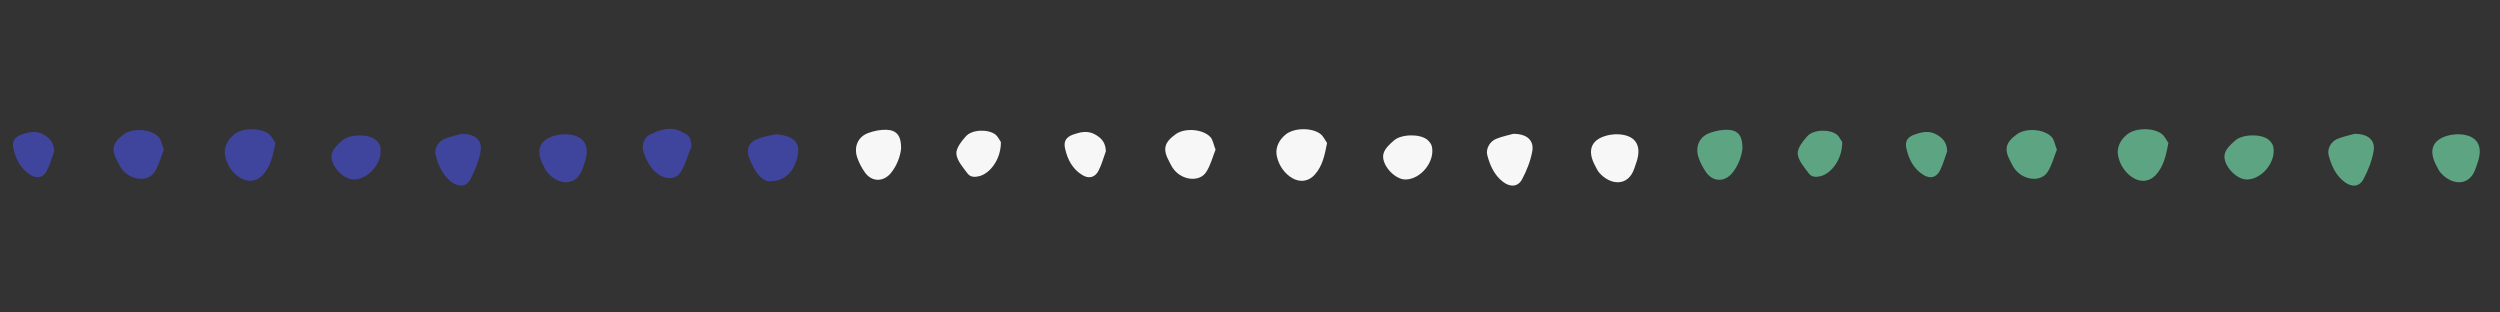<svg xmlns="http://www.w3.org/2000/svg" xmlns:xlink="http://www.w3.org/1999/xlink" width="800" zoomAndPan="magnify" viewBox="0 0 600 75" height="100" preserveAspectRatio="xMidYMid meet" version="1.0"><rect x="0" y="0" width="600" height="75" fill="#333333" stroke="none"/><defs><clipPath id="02541f9a54"><path d="M 0 30.148 L 192 30.148 L 192 45 L 0 45 Z M 0 30.148 " clip-rule="nonzero"/></clipPath><clipPath id="9d5094796e"><path d="M 205 30.148 L 403.566 30.148 L 403.566 45 L 205 45 Z M 205 30.148 " clip-rule="nonzero"/></clipPath><clipPath id="fdfcfd9ad2"><path d="M 407 30.148 L 600 30.148 L 600 45 L 407 45 Z M 407 30.148 " clip-rule="nonzero"/></clipPath></defs><g clip-path="url(#02541f9a54)"><path fill="#3f449d" d="M 66.098 34.316 C 65.523 37.332 64.953 39.867 63.188 41.863 C 61.52 43.762 59.18 43.859 57.129 42.348 C 55.363 41.035 54.312 39.137 53.98 37.141 C 53.695 35.289 54.695 33.438 56.176 32.27 C 58.227 30.613 62.473 30.613 64.477 32.125 C 65.238 32.707 65.668 33.73 66.098 34.316 Z M 38.141 32.949 C 36.379 30.953 31.941 30.613 29.746 32.219 C 26.98 34.219 26.598 35.824 28.219 38.793 C 28.555 39.426 28.84 40.059 29.27 40.598 C 31.32 43.324 35.52 43.762 37.094 41.277 C 38.141 39.672 38.621 37.676 39.336 35.922 C 38.859 34.703 38.715 33.633 38.141 32.949 Z M 182.211 33.195 C 179.777 33.973 178.918 35.727 179.871 38.062 C 180.398 39.426 181.113 40.84 182.02 41.961 C 182.637 42.738 183.734 43.516 184.641 43.516 C 187.98 43.516 190.031 41.812 191.129 38.551 C 192.418 34.703 191.129 32.609 186.168 32.219 C 185.215 32.414 183.688 32.707 182.211 33.195 Z M 133.934 32.367 C 129.543 33.242 128.305 35.922 130.496 39.914 C 130.785 40.449 131.023 40.984 131.406 41.422 C 133.887 44.344 138.367 45.074 139.895 40.254 C 140.039 39.77 140.23 39.328 140.371 38.844 C 141.758 34.703 139.945 32.172 135.316 32.219 C 135.078 32.27 134.504 32.27 133.934 32.367 Z M 163.699 31.684 C 161.078 30.223 158.547 31.102 156.113 32.219 C 154.637 32.902 153.922 34.801 154.398 36.312 C 155.16 38.598 156.211 40.742 158.355 42.059 C 160.266 43.227 162.41 42.98 163.508 41.082 C 164.559 39.234 165.18 37.09 165.988 35.094 C 165.656 32.758 165.559 32.66 163.699 31.684 Z M 106.645 33.34 C 105.121 33.973 104.164 35.727 104.547 37.234 C 105.215 39.77 106.266 42.105 108.41 43.711 C 110.129 44.977 111.941 44.832 112.895 43.031 C 113.992 40.984 114.898 38.695 115.328 36.41 C 115.852 33.73 114.086 32.074 110.75 32.125 C 109.793 32.414 108.172 32.707 106.645 33.34 Z M -39.617 31.148 C -41.047 31.102 -42.574 31.395 -43.91 31.879 C -46.484 32.758 -47.582 35.238 -46.629 37.918 C -46.199 39.137 -45.578 40.305 -44.863 41.328 C -43.242 43.664 -40.473 43.762 -38.613 41.57 C -37.086 39.719 -36.324 37.43 -36.133 35.68 C -36.086 32.609 -37.184 31.246 -39.617 31.148 Z M 91.238 35.094 C 91.094 34.508 90.57 33.875 90.094 33.488 C 88.281 32.074 83.844 32.172 82.125 33.73 C 81.125 34.605 79.98 35.629 79.645 36.848 C 78.93 39.328 82.223 43.078 84.895 43.078 C 88.566 43.078 92.098 38.746 91.238 35.094 Z M -13.52 32.27 C -15.285 30.953 -19.102 31.051 -20.582 32.707 C -21.629 33.875 -22.965 35.582 -22.871 36.895 C -22.727 38.551 -21.297 40.156 -20.199 41.617 C -19.484 42.594 -18.387 42.543 -17.242 42.25 C -14.523 41.422 -12.137 37.965 -12.184 34.07 C -12.473 33.73 -12.852 32.805 -13.52 32.27 Z M 10.332 32.219 C 8.613 31.297 6.895 31.684 5.227 32.27 C 3.508 32.855 2.793 33.875 3.223 35.68 C 3.797 38.258 4.988 40.547 7.277 41.961 C 8.852 42.98 10.379 42.641 11.238 40.984 C 12 39.523 12.43 37.867 13.004 36.312 C 12.953 34.219 11.953 33.098 10.332 32.219 Z M 10.332 32.219 " fill-opacity="1" fill-rule="nonzero"/></g><g clip-path="url(#9d5094796e)"><path fill="#f7f7f7" d="M 318.496 34.316 C 317.926 37.332 317.352 39.867 315.586 41.863 C 313.918 43.762 311.582 43.859 309.527 42.348 C 307.766 41.035 306.715 39.137 306.379 37.141 C 306.094 35.289 307.098 33.438 308.574 32.27 C 310.625 30.613 314.871 30.613 316.875 32.125 C 317.641 32.707 318.066 33.73 318.496 34.316 Z M 290.543 32.949 C 288.777 30.953 284.34 30.613 282.148 32.219 C 279.379 34.219 279 35.824 280.621 38.793 C 280.953 39.426 281.242 40.059 281.668 40.598 C 283.723 43.324 287.918 43.762 289.492 41.277 C 290.543 39.672 291.02 37.676 291.734 35.922 C 291.258 34.703 291.117 33.633 290.543 32.949 Z M 434.609 33.195 C 432.176 33.973 431.316 35.727 432.273 38.062 C 432.797 39.426 433.512 40.84 434.418 41.961 C 435.039 42.738 436.137 43.516 437.043 43.516 C 440.383 43.516 442.434 41.812 443.531 38.551 C 444.816 34.703 443.531 32.609 438.57 32.219 C 437.613 32.414 436.09 32.707 434.609 33.195 Z M 386.332 32.367 C 381.945 33.242 380.703 35.922 382.898 39.914 C 383.184 40.449 383.422 40.984 383.805 41.422 C 386.285 44.344 390.77 45.074 392.297 40.254 C 392.438 39.77 392.629 39.328 392.773 38.844 C 394.156 34.703 392.344 32.172 387.715 32.219 C 387.477 32.27 386.906 32.27 386.332 32.367 Z M 416.102 31.684 C 413.477 30.223 410.949 31.102 408.516 32.219 C 407.035 32.902 406.32 34.801 406.797 36.312 C 407.562 38.598 408.609 40.742 410.758 42.059 C 412.664 43.227 414.812 42.98 415.91 41.082 C 416.961 39.234 417.578 37.09 418.391 35.094 C 418.055 32.758 417.961 32.66 416.102 31.684 Z M 359.047 33.34 C 357.52 33.973 356.566 35.727 356.945 37.234 C 357.613 39.77 358.664 42.105 360.812 43.711 C 362.527 44.977 364.34 44.832 365.297 43.031 C 366.391 40.984 367.301 38.695 367.727 36.41 C 368.254 33.73 366.488 32.074 363.148 32.125 C 362.195 32.414 360.574 32.707 359.047 33.34 Z M 212.785 31.148 C 211.355 31.102 209.828 31.395 208.492 31.879 C 205.914 32.758 204.816 35.238 205.773 37.918 C 206.203 39.137 206.82 40.305 207.539 41.328 C 209.16 43.664 211.926 43.762 213.785 41.57 C 215.312 39.719 216.078 37.43 216.266 35.68 C 216.316 32.609 215.219 31.246 212.785 31.148 Z M 343.637 35.094 C 343.496 34.508 342.969 33.875 342.492 33.488 C 340.68 32.074 336.242 32.172 334.527 33.73 C 333.523 34.605 332.379 35.629 332.047 36.848 C 331.328 39.328 334.621 43.078 337.293 43.078 C 340.965 43.078 344.496 38.746 343.637 35.094 Z M 238.879 32.27 C 237.113 30.953 233.297 31.051 231.82 32.707 C 230.77 33.875 229.434 35.582 229.527 36.895 C 229.672 38.551 231.102 40.156 232.199 41.617 C 232.918 42.594 234.012 42.543 235.16 42.25 C 237.879 41.422 240.262 37.965 240.215 34.07 C 239.93 33.73 239.547 32.805 238.879 32.27 Z M 262.73 32.219 C 261.016 31.297 259.297 31.684 257.625 32.27 C 255.91 32.855 255.195 33.875 255.625 35.68 C 256.195 38.258 257.387 40.547 259.68 41.961 C 261.254 42.98 262.777 42.641 263.637 40.984 C 264.402 39.523 264.832 37.867 265.402 36.312 C 265.355 34.219 264.352 33.098 262.73 32.219 Z M 262.73 32.219 " fill-opacity="1" fill-rule="nonzero"/></g><g clip-path="url(#fdfcfd9ad2)"><path fill="#5da482" d="M 520.418 34.316 C 519.844 37.332 519.273 39.867 517.508 41.863 C 515.836 43.762 513.5 43.859 511.449 42.348 C 509.684 41.035 508.633 39.137 508.301 37.141 C 508.012 35.289 509.016 33.438 510.496 32.27 C 512.547 30.613 516.793 30.613 518.793 32.125 C 519.559 32.707 519.988 33.73 520.418 34.316 Z M 492.461 32.949 C 490.695 30.953 486.262 30.613 484.066 32.219 C 481.301 34.219 480.918 35.824 482.539 38.793 C 482.875 39.426 483.16 40.059 483.59 40.598 C 485.641 43.324 489.84 43.762 491.414 41.277 C 492.461 39.672 492.938 37.676 493.656 35.922 C 493.176 34.703 493.035 33.633 492.461 32.949 Z M 636.527 33.195 C 634.098 33.973 633.238 35.727 634.191 38.062 C 634.715 39.426 635.43 40.84 636.34 41.961 C 636.957 42.738 638.055 43.516 638.961 43.516 C 642.301 43.516 644.352 41.812 645.449 38.551 C 646.738 34.703 645.449 32.609 640.488 32.219 C 639.535 32.414 638.008 32.707 636.527 33.195 Z M 588.254 32.367 C 583.863 33.242 582.621 35.922 584.816 39.914 C 585.105 40.449 585.344 40.984 585.723 41.422 C 588.203 44.344 592.688 45.074 594.215 40.254 C 594.359 39.77 594.551 39.328 594.691 38.844 C 596.074 34.703 594.262 32.172 589.637 32.219 C 589.398 32.27 588.824 32.27 588.254 32.367 Z M 618.02 31.684 C 615.395 30.223 612.867 31.102 610.434 32.219 C 608.957 32.902 608.238 34.801 608.719 36.312 C 609.48 38.598 610.531 40.742 612.676 42.059 C 614.586 43.227 616.73 42.98 617.828 41.082 C 618.879 39.234 619.5 37.09 620.309 35.094 C 619.977 32.758 619.879 32.66 618.02 31.684 Z M 560.965 33.34 C 559.438 33.973 558.484 35.727 558.867 37.234 C 559.535 39.77 560.582 42.105 562.73 43.711 C 564.449 44.977 566.262 44.832 567.215 43.031 C 568.312 40.984 569.219 38.695 569.648 36.41 C 570.172 33.73 568.406 32.074 565.066 32.125 C 564.113 32.414 562.492 32.707 560.965 33.34 Z M 414.703 31.148 C 413.273 31.102 411.746 31.395 410.41 31.879 C 407.836 32.758 406.738 35.238 407.691 37.918 C 408.121 39.137 408.742 40.305 409.457 41.328 C 411.078 43.664 413.844 43.762 415.707 41.57 C 417.23 39.719 417.996 37.43 418.188 35.68 C 418.234 32.609 417.137 31.246 414.703 31.148 Z M 545.559 35.094 C 545.414 34.508 544.891 33.875 544.41 33.488 C 542.598 32.074 538.164 32.172 536.445 33.73 C 535.445 34.605 534.297 35.629 533.965 36.848 C 533.25 39.328 536.539 43.078 539.211 43.078 C 542.887 43.078 546.414 38.746 545.559 35.094 Z M 440.797 32.27 C 439.035 30.953 435.219 31.051 433.738 32.707 C 432.688 33.875 431.352 35.582 431.449 36.895 C 431.59 38.551 433.023 40.156 434.121 41.617 C 434.836 42.594 435.934 42.543 437.078 42.25 C 439.797 41.422 442.184 37.965 442.133 34.07 C 441.848 33.73 441.465 32.805 440.797 32.27 Z M 464.652 32.219 C 462.934 31.297 461.215 31.684 459.547 32.27 C 457.828 32.855 457.113 33.875 457.543 35.68 C 458.113 38.258 459.309 40.547 461.598 41.961 C 463.172 42.98 464.699 42.641 465.559 40.984 C 466.32 39.523 466.75 37.867 467.32 36.312 C 467.273 34.219 466.273 33.098 464.652 32.219 Z M 464.652 32.219 " fill-opacity="1" fill-rule="nonzero"/></g></svg>